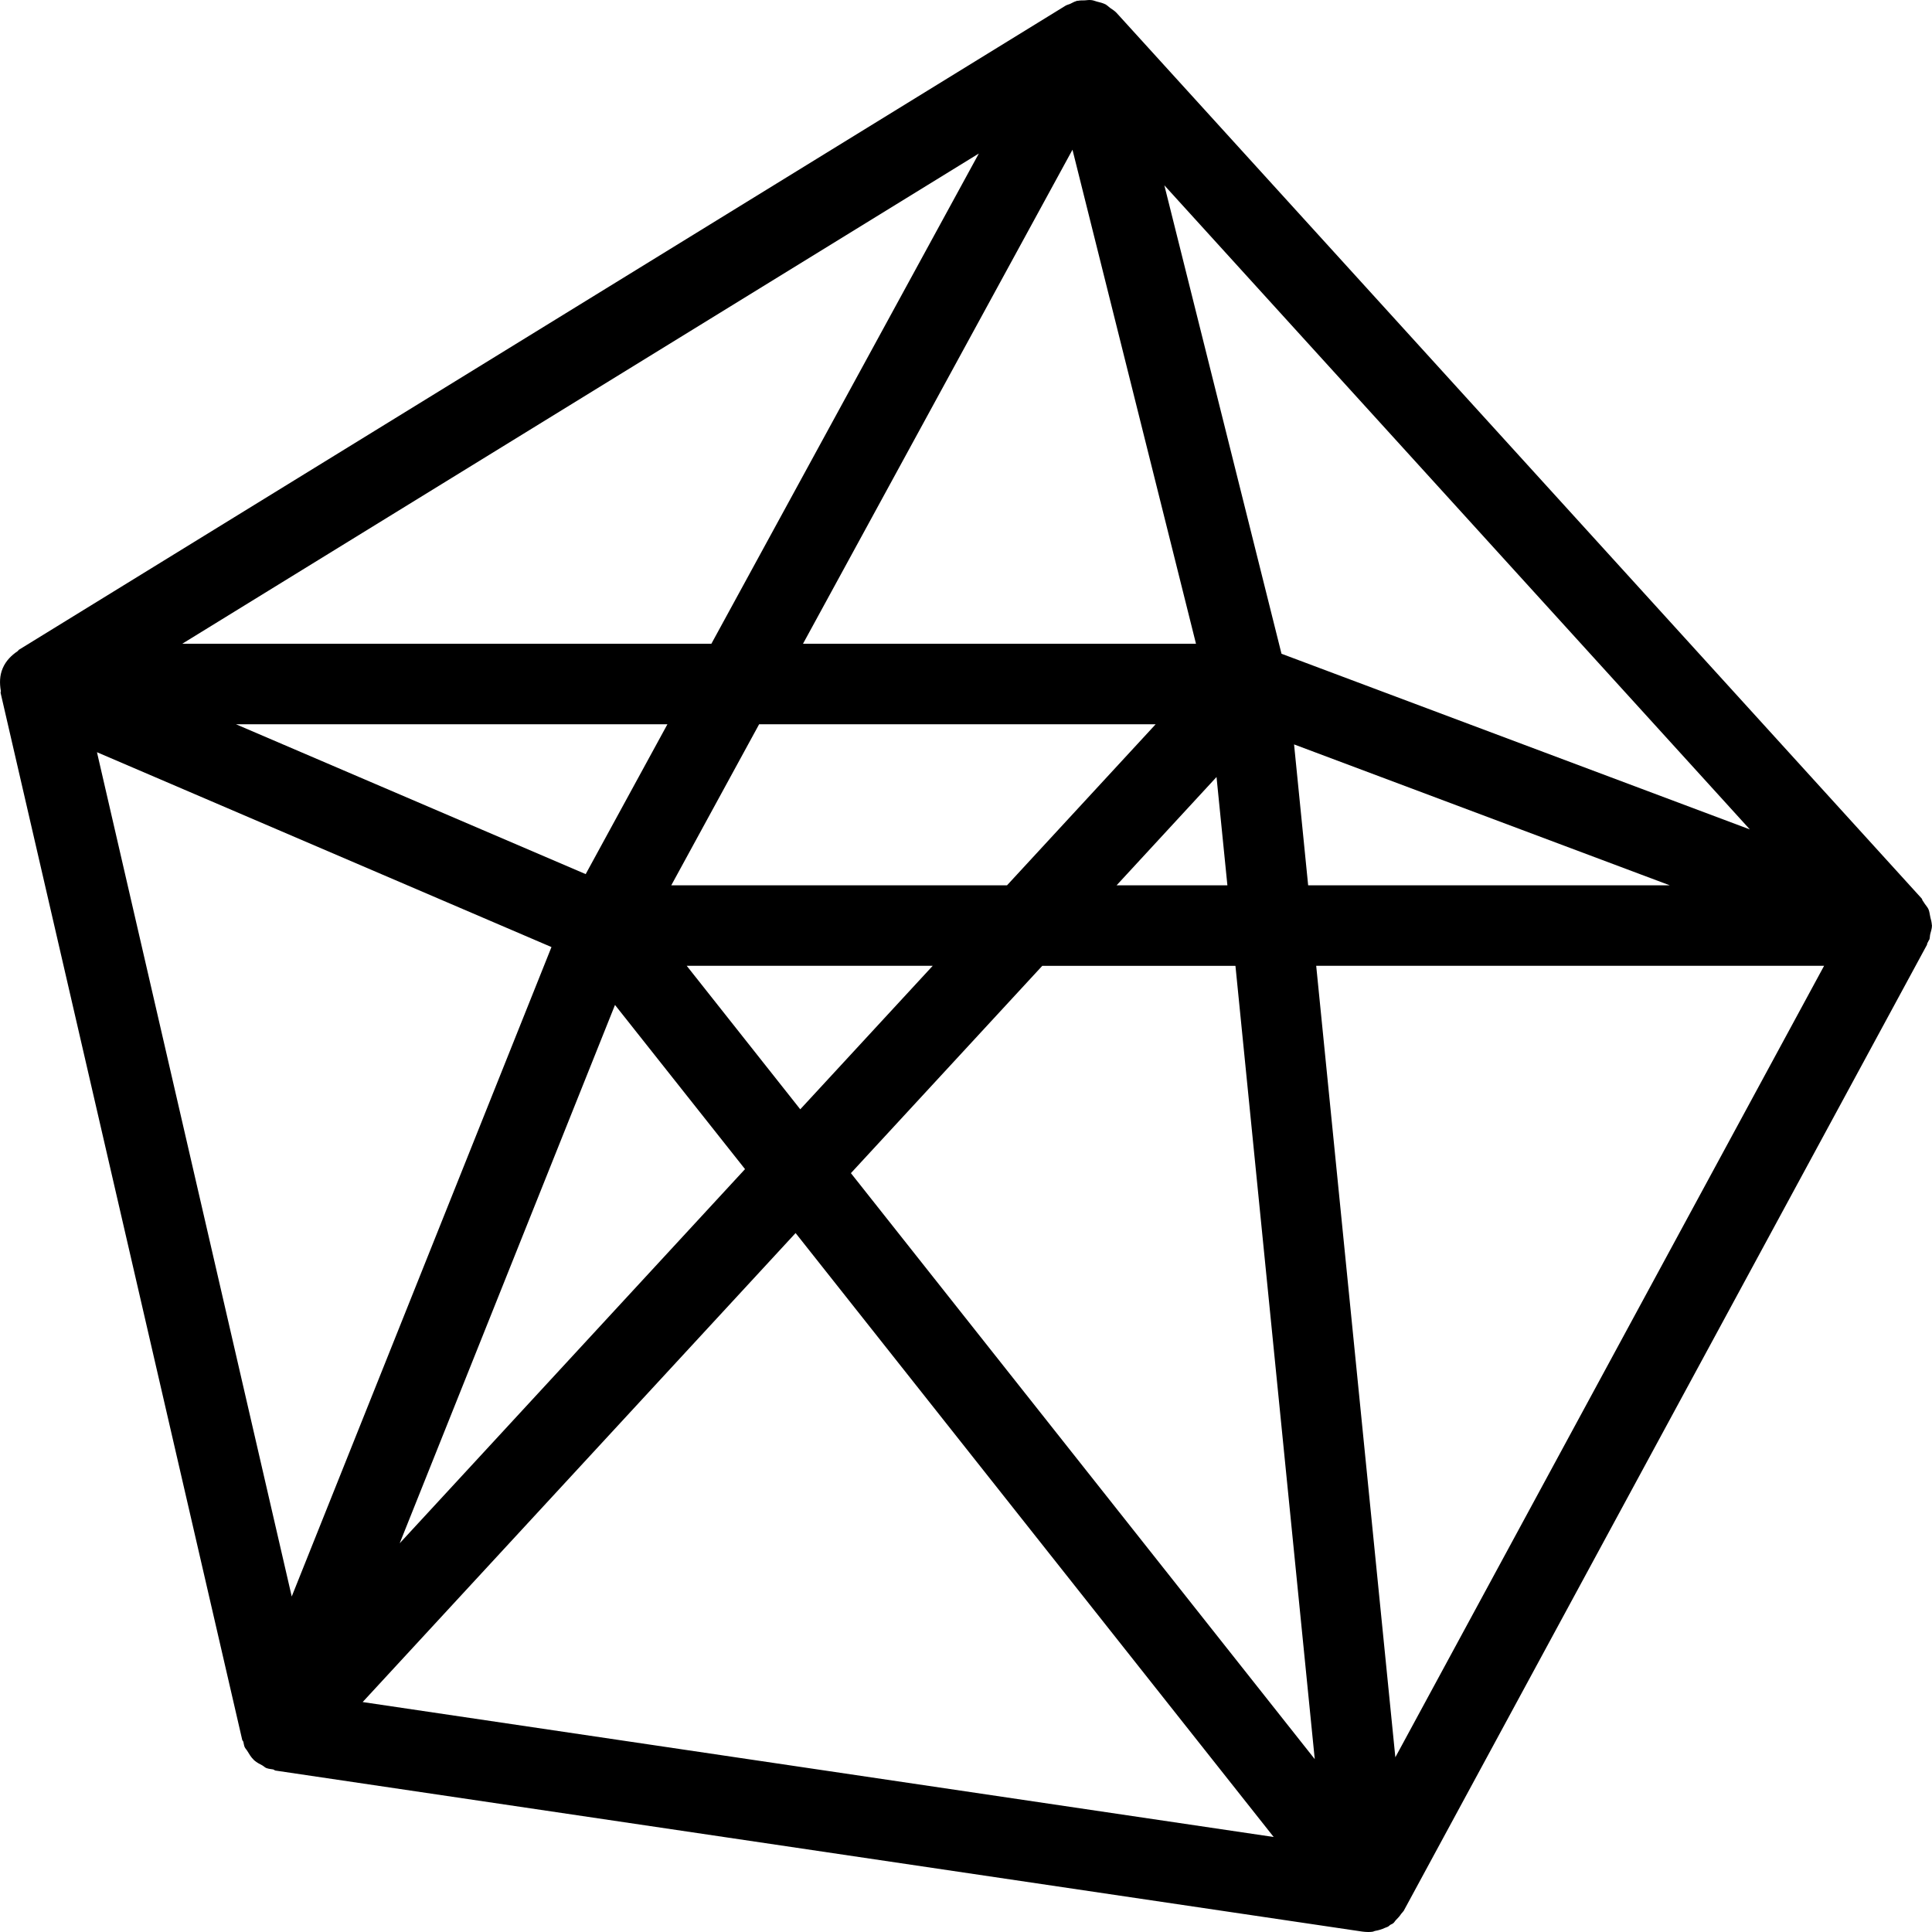 <?xml version="1.0" encoding="iso-8859-1"?>
<!-- Uploaded to: SVG Repo, www.svgrepo.com, Generator: SVG Repo Mixer Tools -->
<svg fill="#000000" height="800px" width="800px" version="1.1" id="Layer_1" xmlns="http://www.w3.org/2000/svg" xmlns:xlink="http://www.w3.org/1999/xlink" 
	 viewBox="0 0 511.904 511.904" xml:space="preserve">
<g>
	<g>
		<path d="M511.856,245.003c0-0.235-0.064-0.427-0.085-0.661c-0.043-0.405-0.192-0.725-0.256-1.109
			c-0.021-0.128-0.064-0.256-0.085-0.384c-0.149-0.64-0.192-1.301-0.448-1.899c-0.235-0.555-0.661-0.981-1.003-1.493
			c-0.192-0.277-0.341-0.576-0.555-0.832c-0.128-0.171-0.107-0.405-0.256-0.555L295.835,3.403c-0.512-0.555-1.152-0.917-1.749-1.344
			c-0.32-0.235-0.576-0.533-0.917-0.725c-0.064-0.043-0.085-0.085-0.149-0.128c-0.021,0-0.043,0-0.043-0.021
			c-0.747-0.384-1.557-0.576-2.347-0.768c-0.491-0.128-0.939-0.341-1.429-0.384c-0.619-0.085-1.195,0.021-1.792,0.064
			c-0.597,0.021-1.195-0.021-1.771,0.107c-0.107,0.021-0.213-0.021-0.341,0.021c-0.064,0.021-0.107,0.064-0.171,0.085
			c-0.576,0.149-1.067,0.491-1.6,0.725c-0.384,0.171-0.811,0.235-1.195,0.469L4.997,172.171c-0.128,0.085-0.171,0.256-0.299,0.341
			c-1.643,1.109-3.115,2.539-3.968,4.523s-0.853,4.032-0.512,5.995c0.043,0.213-0.107,0.405-0.043,0.619l64,277.333
			c0.043,0.213,0.256,0.32,0.299,0.533c0.128,0.448,0.149,0.917,0.341,1.365c0.171,0.405,0.533,0.725,0.747,1.109
			c0.491,0.811,0.96,1.621,1.664,2.283c0.021,0.021,0.043,0.064,0.064,0.085c0.043,0.043,0.085,0.064,0.128,0.107
			c0.64,0.576,1.387,0.917,2.091,1.301c0.384,0.213,0.661,0.533,1.067,0.704c0.021,0,0.043,0,0.085,0.021
			c0.555,0.213,1.131,0.235,1.707,0.341c0.235,0.043,0.384,0.256,0.619,0.299l288,42.667c0.491,0.064,1.024,0.107,1.515,0.107
			c0,0,0,0,0.021,0s0,0,0.021,0c0,0,0,0,0.021,0c0.341,0,0.704-0.021,1.045-0.064c0.277-0.021,0.512-0.192,0.789-0.235
			c0.875-0.149,1.707-0.405,2.539-0.789c0.277-0.128,0.597-0.192,0.875-0.363c0.213-0.107,0.341-0.299,0.533-0.427
			c0.256-0.171,0.555-0.235,0.811-0.448c0.299-0.235,0.448-0.576,0.704-0.832c0.533-0.512,1.003-1.045,1.408-1.664
			c0.149-0.235,0.405-0.405,0.533-0.64c0.021-0.043,0.085-0.064,0.107-0.107l138.667-256c0.064-0.128,0.021-0.277,0.085-0.405
			c0.149-0.277,0.299-0.533,0.427-0.832c0.064-0.064,0.107-0.064,0.107-0.107c0.171-0.469,0.128-0.96,0.235-1.429
			c0.171-0.768,0.469-1.493,0.469-2.325C511.899,245.152,511.856,245.088,511.856,245.003z M463.643,219.765l-124.096-46.549
			l-31.04-124.117L463.643,219.765z M442.416,234.571h-95.808l-3.733-37.333L442.416,234.571z M162.949,266.272l34.453,43.499
			l-91.499,99.136L162.949,266.272z M155.184,231.606l-92.651-39.701h114.304L155.184,231.606z M181.957,255.904h65.173
			l-35.093,38.016L181.957,255.904z M177.861,234.571l23.275-42.667h105.067l-39.381,42.667H177.861z M322.331,205.877l2.88,28.693
			h-29.355L322.331,205.877z M284.165,39.669l32.725,130.901H212.763L284.165,39.669z M259.355,40.672l-70.869,129.899H48.283
			L259.355,40.672z M25.691,199.307l120.427,51.627L77.296,423.008L25.691,199.307z M96.091,450.976L210.8,326.71l126.677,160.021
			L96.091,450.976z M225.456,310.838l50.709-54.933h51.179l21.013,210.197L225.456,310.838z M369.712,465.611l-20.971-209.707
			h134.571L369.712,465.611z"/>
	</g>
</g>
</svg>
